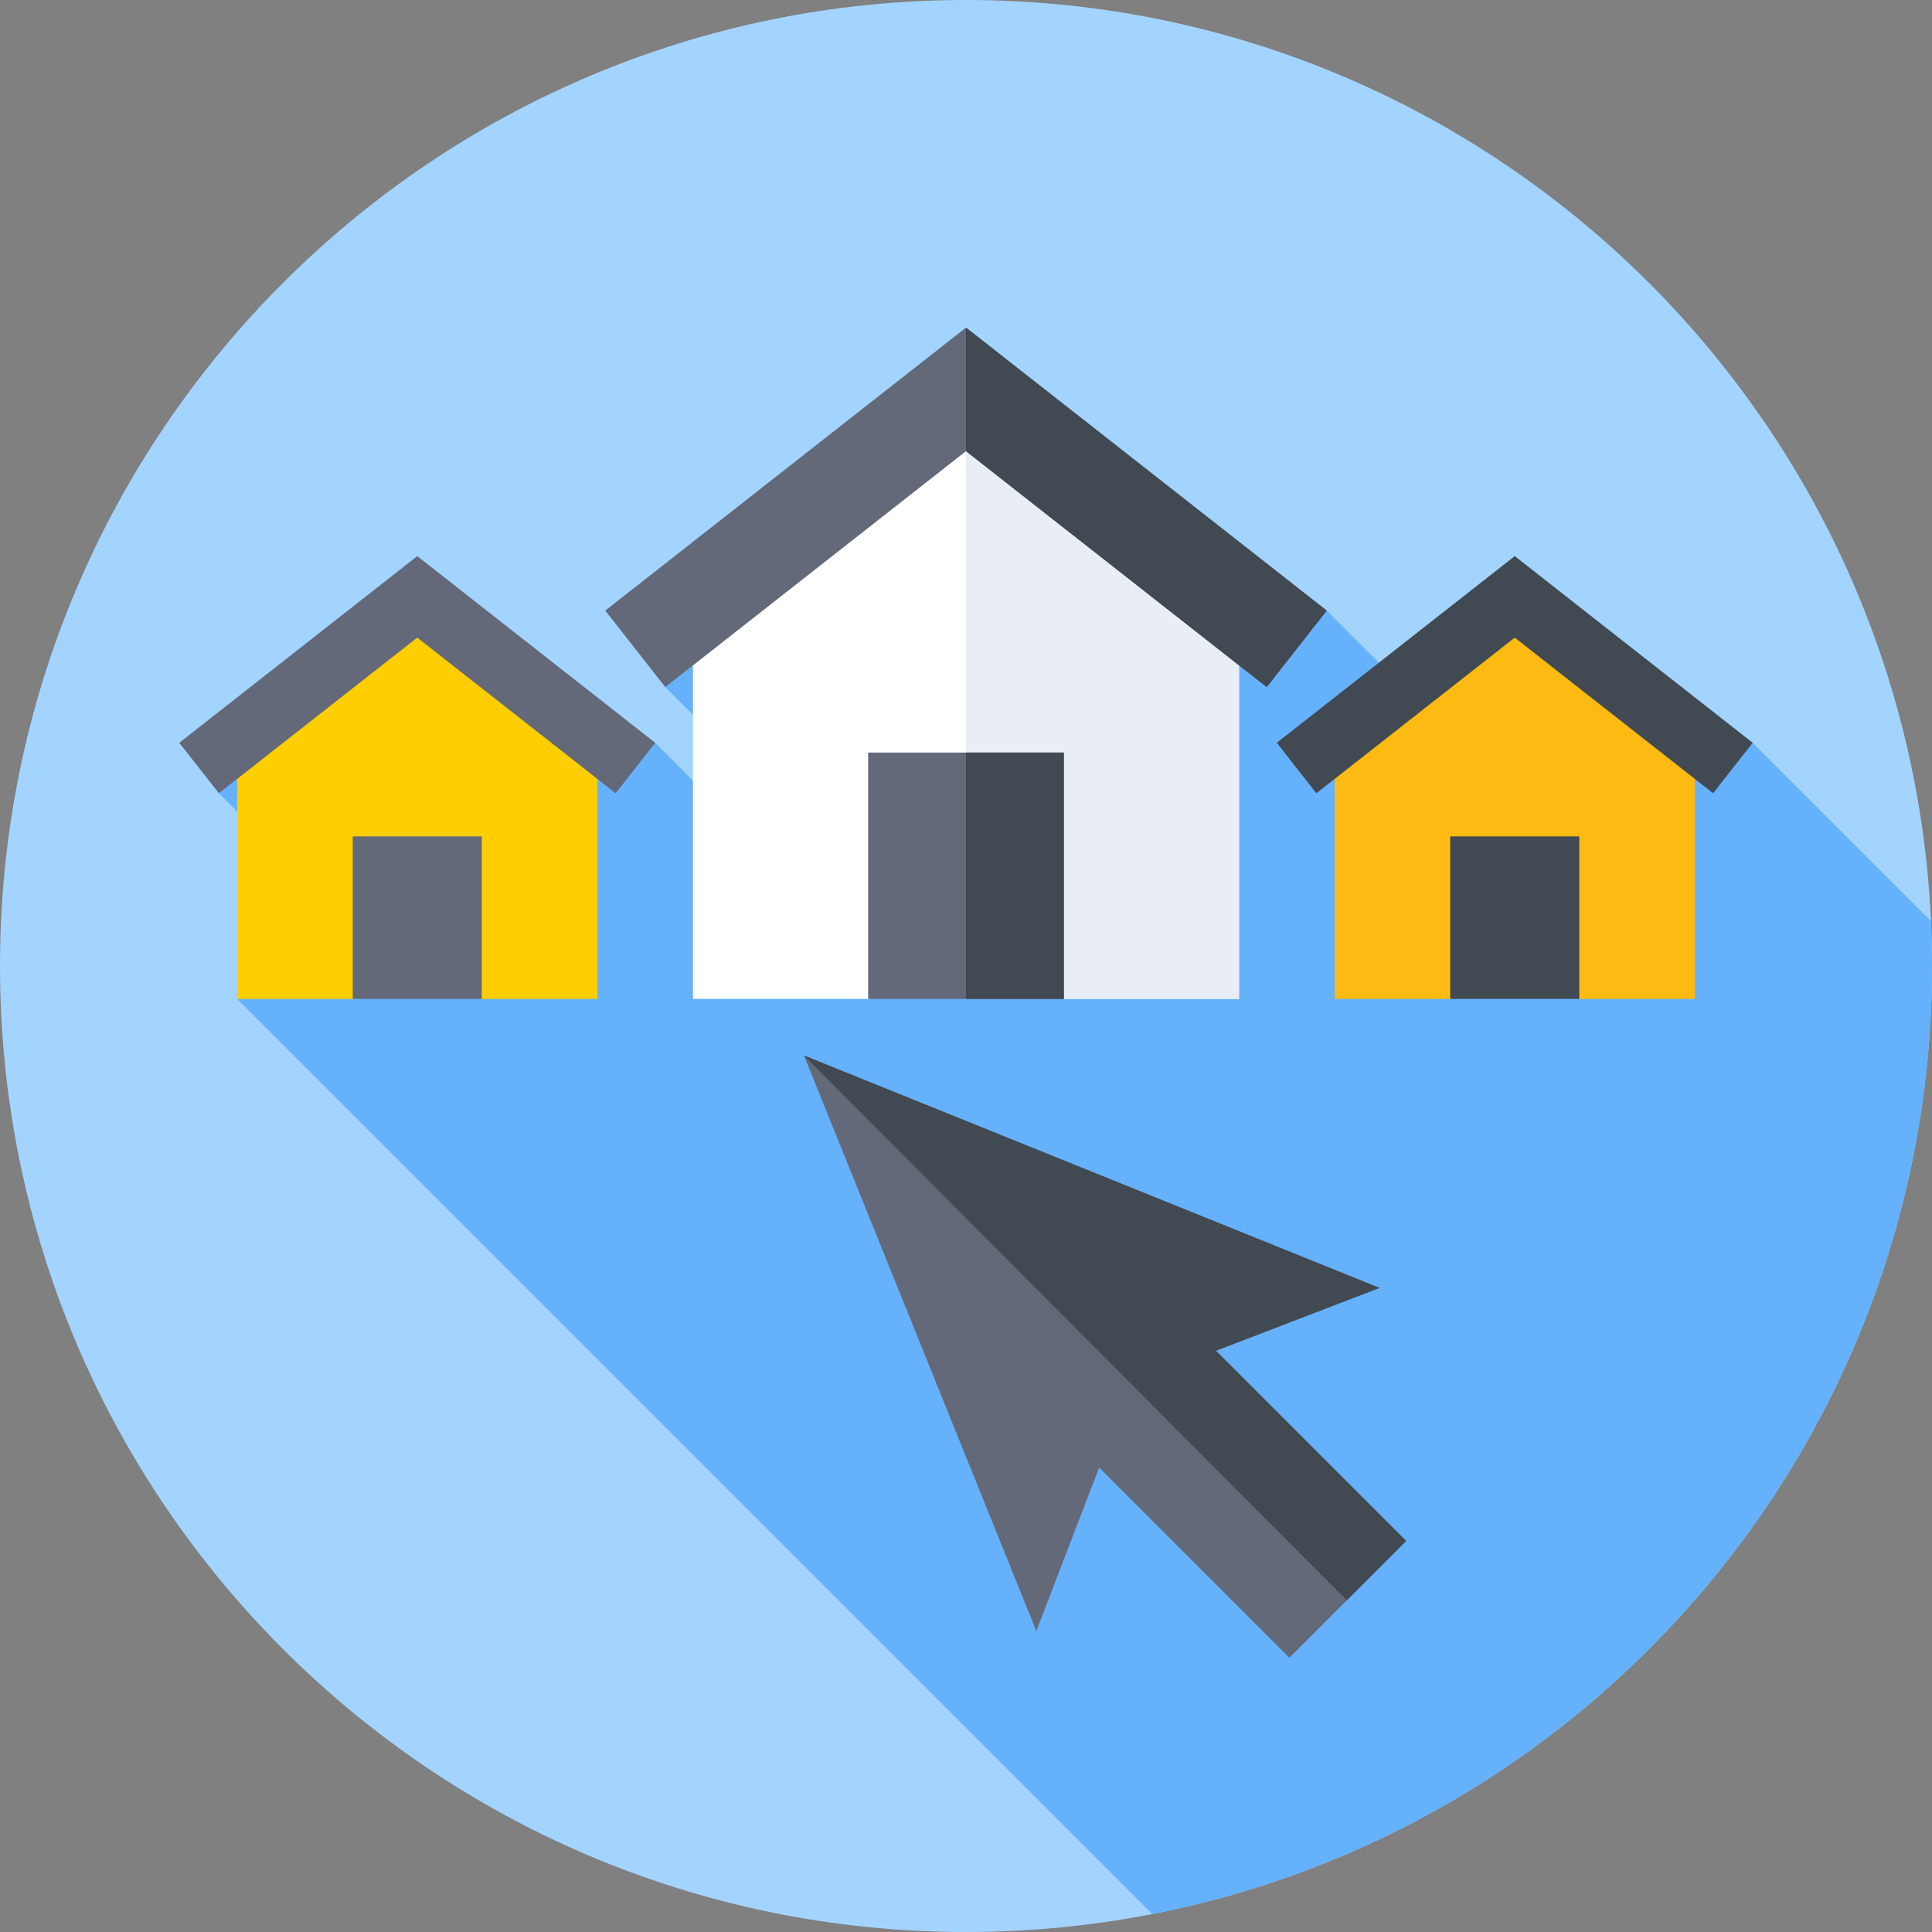 <svg width="64" height="64" viewBox="0 0 64 64" fill="none" xmlns="http://www.w3.org/2000/svg">
<rect x="0" y="0" width="64" height="64" fill="#808080" stroke="none"/>
<g id="Home 1" clip-path="url(#clip0_356_82158)">
<g id="Group">
<g id="Group_2">
<g id="Group_3">
<g id="Group_4">
<g id="Group_5">
<g id="Group_6">
<g id="Group_7">
<g id="Group_8">
<path id="Vector" d="M32 64C49.673 64 64 49.673 64 32C64 14.327 49.673 0 32 0C14.327 0 0 14.327 0 32C0 49.673 14.327 64 32 64Z" fill="#A3D4FF"/>
</g>
</g>
</g>
</g>
</g>
</g>
</g>
<path id="Vector_2" d="M38.169 63.405C52.891 60.53 64 47.562 64 32C64 31.501 63.989 31.004 63.966 30.511L58.061 24.606L50.844 27.121L43.95 20.227L28.759 17.488L22.038 22.761L28.486 29.21L27.109 30.01L21.704 24.606L12.257 22.349L7.25 26.277L12.266 31.293L7.855 33.091L38.169 63.405Z" fill="#65B1FC"/>
<g id="Group_9">
<g id="Group_10">
<g id="Group_11">
<path id="Vector_3" d="M41.045 33.091H35.241L32 32.406L28.759 33.091H22.955V19.521L32 12.898L41.045 19.521V33.091Z" fill="white"/>
</g>
</g>
<g id="Group_12">
<g id="Group_13">
<path id="Vector_4" d="M32 12.898V12.9V32.407V32.406L35.241 33.091H41.045V19.521L32 12.898Z" fill="#E9EDF5"/>
</g>
</g>
<g id="Group_14">
<g id="Group_15">
<path id="Vector_5" d="M41.962 22.761L32 14.945L22.038 22.761L20.05 20.227L32 10.852L43.95 20.227L41.962 22.761Z" fill="#636978"/>
</g>
</g>
<g id="Group_16">
<g id="Group_17">
<path id="Vector_6" d="M32 14.945L41.962 22.761L43.95 20.227L32 10.852V14.945Z" fill="#414952"/>
</g>
</g>
<g id="Group_18">
<g id="Group_19">
<path id="Vector_7" d="M28.759 24.93H35.241V33.091H28.759V24.93Z" fill="#636978"/>
</g>
</g>
<g id="Group_20">
<g id="Group_21">
<path id="Vector_8" d="M32 24.93H35.241V33.091H32V24.93Z" fill="#414952"/>
</g>
</g>
</g>
<g id="Group_22">
<g id="Group_23">
<g id="Group_24">
<g id="Group_25">
<path id="Vector_9" d="M56.145 33.093H52.316L50.178 32.775L48.04 33.093H44.212V24.142L50.178 19.773L56.145 24.142V33.093Z" fill="#FDBA12"/>
</g>
</g>
<g id="Group_26">
<g id="Group_27">
<path id="Vector_10" d="M56.749 26.277L50.178 21.122L43.607 26.277L42.295 24.606L50.178 18.422L58.061 24.606L56.749 26.277Z" fill="#414952"/>
</g>
</g>
<g id="Group_28">
<g id="Group_29">
<path id="Vector_11" d="M48.04 27.707H52.316V33.09H48.04V27.707Z" fill="#414952"/>
</g>
</g>
</g>
<g id="Group_30">
<g id="Group_31">
<g id="Group_32">
<path id="Vector_12" d="M19.788 33.093H15.96L13.879 32.636L11.684 33.093H7.856V24.142L13.822 19.773L19.788 24.142V33.093Z" fill="#FFCE00"/>
</g>
</g>
<g id="Group_33">
<g id="Group_34">
<path id="Vector_13" d="M20.393 26.277L13.822 21.122L7.251 26.277L5.939 24.606L13.822 18.422L21.705 24.606L20.393 26.277Z" fill="#636978"/>
</g>
</g>
<g id="Group_35">
<g id="Group_36">
<path id="Vector_14" d="M11.684 27.707H15.96V33.09H11.684V27.707Z" fill="#636978"/>
</g>
</g>
</g>
</g>
<g id="Group_37">
<path id="Vector_15" d="M45.697 42.664L26.633 34.965L34.33 54.03L36.411 48.614L42.711 54.914L46.58 51.045L40.28 44.745L45.697 42.664Z" fill="#636978"/>
</g>
<path id="Vector_16" d="M40.28 44.745L45.697 42.664L26.633 34.965L44.613 53.013L46.58 51.045L40.28 44.745Z" fill="#414952"/>
</g>
</g>
<defs>
<clipPath id="clip0_356_82158">
<rect width="64" height="64" fill="white"/>
</clipPath>
</defs>
</svg>
